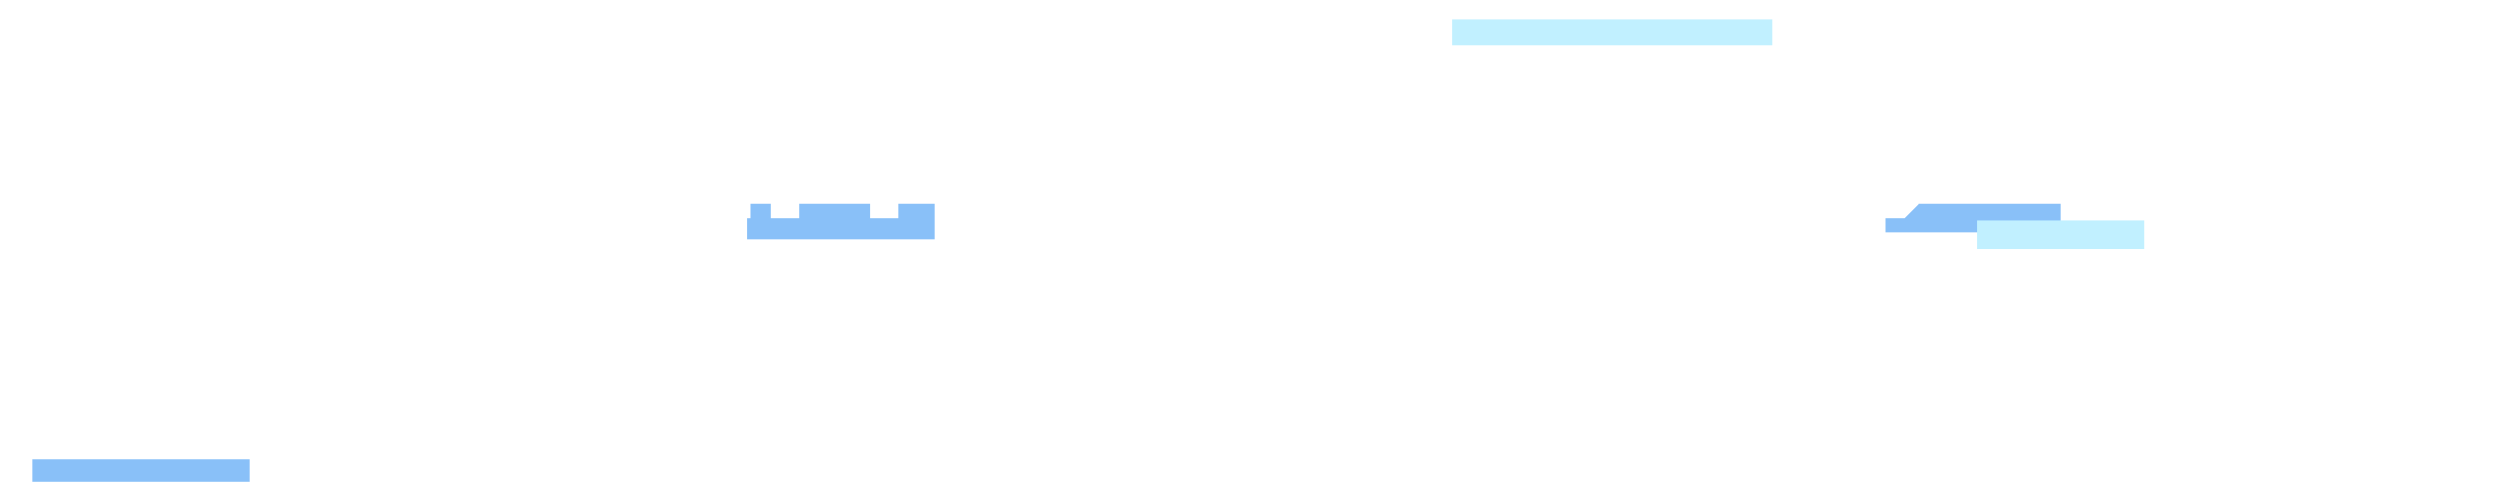 <svg width="773" height="149" viewBox="0 0 773 149" fill="none" xmlns="http://www.w3.org/2000/svg">
<g opacity="0.5">
<rect x="583" y="63" width="54.154" height="8.842" fill="#1381F1"/>
<rect x="663" y="77" width="51.692" height="8.842" transform="rotate(180 663 77)" fill="#83E1FF"/>
<rect width="99" height="8" transform="matrix(1 3.71404e-08 2.0578e-07 -1 449 14)" fill="#83E1FF"/>
<rect width="58" height="11" transform="matrix(1 2.16652e-08 3.52765e-07 -1 231 74)" fill="#1381F1"/>
<rect width="67.2" height="7" transform="matrix(1 2.16652e-08 3.52765e-07 -1 10 149)" fill="#1381F1"/>
</g>
<g filter="url(#filter0_d_726_9083)">
<path d="M11.985 130.465V111.1L7 108.79L11.985 106.655V86.51H20.774V104.155H33.9L42.689 95.365V86.51H51.421V99.76L44.525 106.705L37.705 108.55L45.165 111.05L51.412 117.347V130.473H42.681V121.684L33.892 112.953H20.766V130.473H11.985V130.465Z" fill="white"/>
<path d="M57.078 130.465V111.067L52.094 109.015L57.078 106.655V86.509H65.868V106.564L60.883 109.015L65.868 111.067V115.769L69.398 111.058L65.967 108.981L72.722 106.614L87.783 86.501H96.514V106.555L91.53 108.674L96.514 111.15V130.456H87.783V110.967L82.799 108.89L87.783 106.547V101.122L83.654 106.647L76.909 109.006L80.298 111.141L65.876 130.44H57.087L57.078 130.465Z" fill="white"/>
<path d="M102.795 130.465V111.075L97.81 108.898L102.795 106.647V86.509H140.096V95.299H111.584V104.155H137.894L140.303 106.605L137.238 108.558L142.222 111.091V126.145L137.886 130.481H102.778L102.795 130.465ZM133.508 121.675V112.944H111.592V121.675H133.508Z" fill="white"/>
<path d="M147.888 130.465V111.091L142.904 108.84L147.888 106.68V86.509H185.189V95.299H156.678V104.155H182.988V106.68L178.003 108.84L182.988 111.091V112.944H156.678V121.675H185.189V130.465H147.888Z" fill="white"/>
<path d="M190.847 130.465V111.025L185.862 108.898L190.847 106.58V86.509H225.955L230.291 90.971V106.655L225.307 108.848L230.291 111.175V112.961L225.955 117.355H199.645V130.481H190.855L190.847 130.465ZM216.567 108.549L221.552 106.423V95.299H199.636V106.423L194.652 108.549H216.567Z" fill="white"/>
<path d="M327.067 130.465L322.73 126.128V117.339H331.519V121.675H353.435V112.944H340.251L335.266 108.915L340.251 104.155H353.435V95.299H331.519V99.693H322.73V90.962L327.067 86.501H357.838L362.174 90.962V104.155L352.853 108.549L353.202 108.898L362.174 112.944V126.128L357.838 130.465H327.067Z" fill="white"/>
<path d="M372.783 130.465L368.446 126.128V111.042L363.462 108.898L368.446 106.589V90.954L372.783 86.493H403.554L407.891 90.954V106.589L402.906 108.882L407.891 111.091V126.128L403.554 130.465H372.783ZM399.16 121.675V111.1L394.175 108.865L399.16 106.539V95.299H377.244V106.655L372.26 108.898L377.244 111.108V121.684H399.16V121.675Z" fill="white"/>
<path d="M414.172 130.465V111.033L409.187 108.857L414.172 106.572V86.509H453.608V106.705L448.623 108.907L453.608 111.042V130.473H444.876V111.108L439.892 108.907L444.876 106.58V95.307H422.961V106.58L417.976 108.865L422.961 111.042V130.473H414.172V130.465Z" fill="white"/>
<path d="M459.265 130.465V111.108L454.281 108.857L459.265 106.688V99.76L472.391 86.509H498.701V106.688L493.717 108.857L498.701 111.108V130.465H489.97V117.339H468.055V130.465H459.265ZM484.994 108.549L489.978 106.688V95.299H476.794L468.063 104.155V106.688L463.078 108.549H484.994Z" fill="white"/>
<path d="M509.318 130.465L504.982 126.128V111.091L499.997 108.857L504.982 106.63V90.962L509.318 86.501H540.089L544.426 90.962V99.693H535.695V95.299H513.779V106.572L508.795 108.857L513.779 111.042V121.675H535.695V117.339H544.426V126.128L540.089 130.465H509.318Z" fill="white"/>
<path d="M550.084 130.465V111.108L545.099 108.898L550.084 106.663V86.501H558.873V104.146H580.789V86.501H589.52V106.555L584.535 108.898L589.52 111.216V130.465H580.789V112.944H558.873V130.465H550.084Z" fill="white"/>
<path d="M700.119 130.465V111.1L695.134 108.89L700.119 106.539V95.299H684.733V86.509H724.169V95.299H708.908V106.539L703.923 108.89L708.908 111V130.465H700.119Z" fill="white"/>
<path d="M600.079 130.465L595.742 126.128V111.042L590.758 108.898L595.742 106.589V90.954L600.079 86.493H630.85L635.187 90.954V106.589L630.202 108.882L635.187 111.091V126.128L630.85 130.465H600.079ZM626.456 121.675V111.1L621.471 108.865L626.456 106.539V95.299H604.54V106.655L599.556 108.898L604.54 111.108V121.684H626.456V121.675Z" fill="white"/>
<path d="M645.853 130.465L641.517 126.128V111.091L636.532 108.857L641.517 106.63V90.962L645.853 86.501H676.625L680.961 90.962V99.693H672.23V95.299H650.314V106.572L645.33 108.857L650.314 111.042V121.675H672.23V117.339H680.961V126.128L676.625 130.465H645.853Z" fill="white"/>
<path d="M235.941 130.465V111.075L230.956 108.898L235.941 106.647V86.509H273.242V95.299H244.73V104.155H271.04L273.449 106.605L270.384 108.558L275.368 111.091V126.145L271.032 130.481H235.924L235.941 130.465ZM266.645 121.675V112.944H244.73V121.675H266.645Z" fill="white"/>
<path d="M728.564 130.465V111.067L723.58 109.015L728.564 106.655V86.509H737.354V106.564L732.369 109.015L737.354 111.067V115.769L740.884 111.058L737.453 108.981L744.207 106.614L759.269 86.501H768V106.555L763.016 108.674L768 111.15V130.456H759.269V110.967L754.284 108.89L759.269 106.547V101.122L755.14 106.647L748.394 109.006L751.784 111.141L737.362 130.44H728.572L728.564 130.465Z" fill="white"/>
<path d="M281.034 130.465V111.091L276.049 108.84L281.034 106.68V86.509H318.335V95.299H289.823V104.155H316.133V106.68L311.149 108.84L316.133 111.091V112.944H289.823V121.675H318.335V130.465H281.034Z" fill="white"/>
<path d="M102.795 66.476V47.061L98.641 44.868L102.795 42.617V35.705L115.921 22.521H142.231V42.617L138.077 44.868L142.231 47.061V66.476H133.5V47.061L129.346 44.868L133.5 42.426V31.31H120.316L111.584 40.1V42.608L107.431 44.86L111.584 47.053V66.468H102.795V66.476Z" fill="white"/>
<path d="M197.941 5H206.739V10.716H219.923V5H228.713V13.789L224.318 18.184H202.403L197.941 13.789V5Z" fill="white"/>
<path d="M193.613 66.476V47.078L189.459 45.026L193.613 42.667V22.521H202.403V42.575L198.249 45.026L202.403 47.078V51.78L205.933 47.07L203.333 44.993L209.256 42.625L224.318 22.512H233.049V42.567L228.896 44.685L233.049 47.161V66.468H224.318V46.978L220.164 44.901L224.318 42.559V37.134L220.189 42.658L214.274 45.018L216.833 47.153L202.411 66.451H193.622L193.613 66.476Z" fill="white"/>
<path d="M283.169 40.166H300.69V42.617L296.536 44.868L300.69 47.061V48.955H283.169V47.061L279.015 44.868L283.169 42.617V40.166Z" fill="white"/>
<path d="M352.629 57.687H370.216L379.006 48.956H361.418L359.474 47.003L353.177 44.852L355.071 42.584L348.292 35.771V22.521H357.082V31.377L365.813 40.166H379.006V22.521H387.737V42.617L383.583 44.868L387.737 47.061V53.35L374.611 66.476H352.629V57.687Z" fill="white"/>
<path d="M57.709 66.476V47.12L53.556 44.91L57.709 42.675V22.512H66.499V40.158H88.414V22.512H97.146V42.567L92.992 44.91L97.146 47.227V66.476H88.414V48.956H66.499V66.476H57.709Z" fill="white"/>
<path d="M239.33 66.476V47.12L235.176 44.91L239.33 42.675V22.512H248.119V40.158H270.034V22.512H278.766V42.567L274.612 44.91L278.766 47.227V66.476H270.034V48.956H248.119V66.476H239.33Z" fill="white"/>
<path d="M147.888 66.476V47.12L143.734 44.868L147.888 42.7V35.771L161.014 22.521H187.324V42.7L183.17 44.868L187.324 47.12V66.476H178.593V53.35H156.678V66.476H147.888ZM174.448 44.561L178.601 42.7V31.31H165.417L156.686 40.166V42.7L152.532 44.561H174.448Z" fill="white"/>
<path d="M16.321 66.476L11.984 62.14V47.053L7.831 44.91L11.984 42.6V26.965L16.321 22.504H47.092L51.429 26.965V42.6L47.275 44.893L51.429 47.103V62.14L47.092 66.476H16.321ZM42.689 57.687V47.111L38.535 44.877L42.689 42.55V31.31H20.774V42.667L16.62 44.91L20.774 47.12V57.695H42.689V57.687Z" fill="white"/>
<path d="M305.084 66.476V47.111L300.931 44.802L305.084 42.667V22.521H313.874V40.166H327L335.789 31.377V22.521H344.521V35.771L337.625 42.717L331.636 44.561L338.265 47.061L344.512 53.358V66.484H335.781V57.695L326.992 48.964H313.866V66.484H305.076L305.084 66.476Z" fill="white"/>
<path d="M393.386 66.476V47.036L389.232 44.91L393.386 42.592V22.521H428.494L432.83 26.982V42.667L428.676 44.86L432.83 47.186V48.972L428.494 53.367H402.183V66.493H393.394L393.386 66.476ZM419.945 44.561L424.099 42.617V31.31H402.183V42.617L398.03 44.561H419.945Z" fill="white"/>
<path d="M442.816 66.476L438.479 62.14V47.103L434.326 44.868L438.479 42.642V26.974L442.816 22.512H473.587L477.924 26.974V35.705H469.193V31.31H447.277V42.584L443.123 44.868L447.277 47.053V57.687H469.193V53.35H477.924V62.14L473.587 66.476H442.816Z" fill="white"/>
<path d="M509.078 66.476V47.045L504.924 44.868L509.078 42.584V22.521H548.514V42.717L544.36 44.918L548.514 47.053V66.485H539.782V47.12L535.629 44.918L539.782 42.592V31.319H517.867V42.592L513.713 44.877L517.867 47.053V66.485H509.078V66.476Z" fill="white"/>
<path d="M559.131 66.476L554.794 62.14V47.053L550.641 44.91L554.794 42.6V26.965L559.131 22.504H589.902L594.239 26.965V42.6L590.085 44.893L594.239 47.103V62.14L589.902 66.476H559.131ZM585.508 57.687V47.111L581.354 44.877L585.508 42.55V31.31H563.592V42.667L559.438 44.91L563.592 47.12V57.695H585.508V57.687Z" fill="white"/>
</g>
<defs>
<filter id="filter0_d_726_9083" x="0" y="0" width="773" height="137.481" filterUnits="userSpaceOnUse" color-interpolation-filters="sRGB">
<feFlood flood-opacity="0" result="BackgroundImageFix"/>
<feColorMatrix in="SourceAlpha" type="matrix" values="0 0 0 0 0 0 0 0 0 0 0 0 0 0 0 0 0 0 127 0" result="hardAlpha"/>
<feOffset dx="-1" dy="1"/>
<feGaussianBlur stdDeviation="3"/>
<feComposite in2="hardAlpha" operator="out"/>
<feColorMatrix type="matrix" values="0 0 0 0 1 0 0 0 0 1 0 0 0 0 1 0 0 0 0.5 0"/>
<feBlend mode="normal" in2="BackgroundImageFix" result="effect1_dropShadow_726_9083"/>
<feBlend mode="normal" in="SourceGraphic" in2="effect1_dropShadow_726_9083" result="shape"/>
</filter>
</defs>
</svg>
